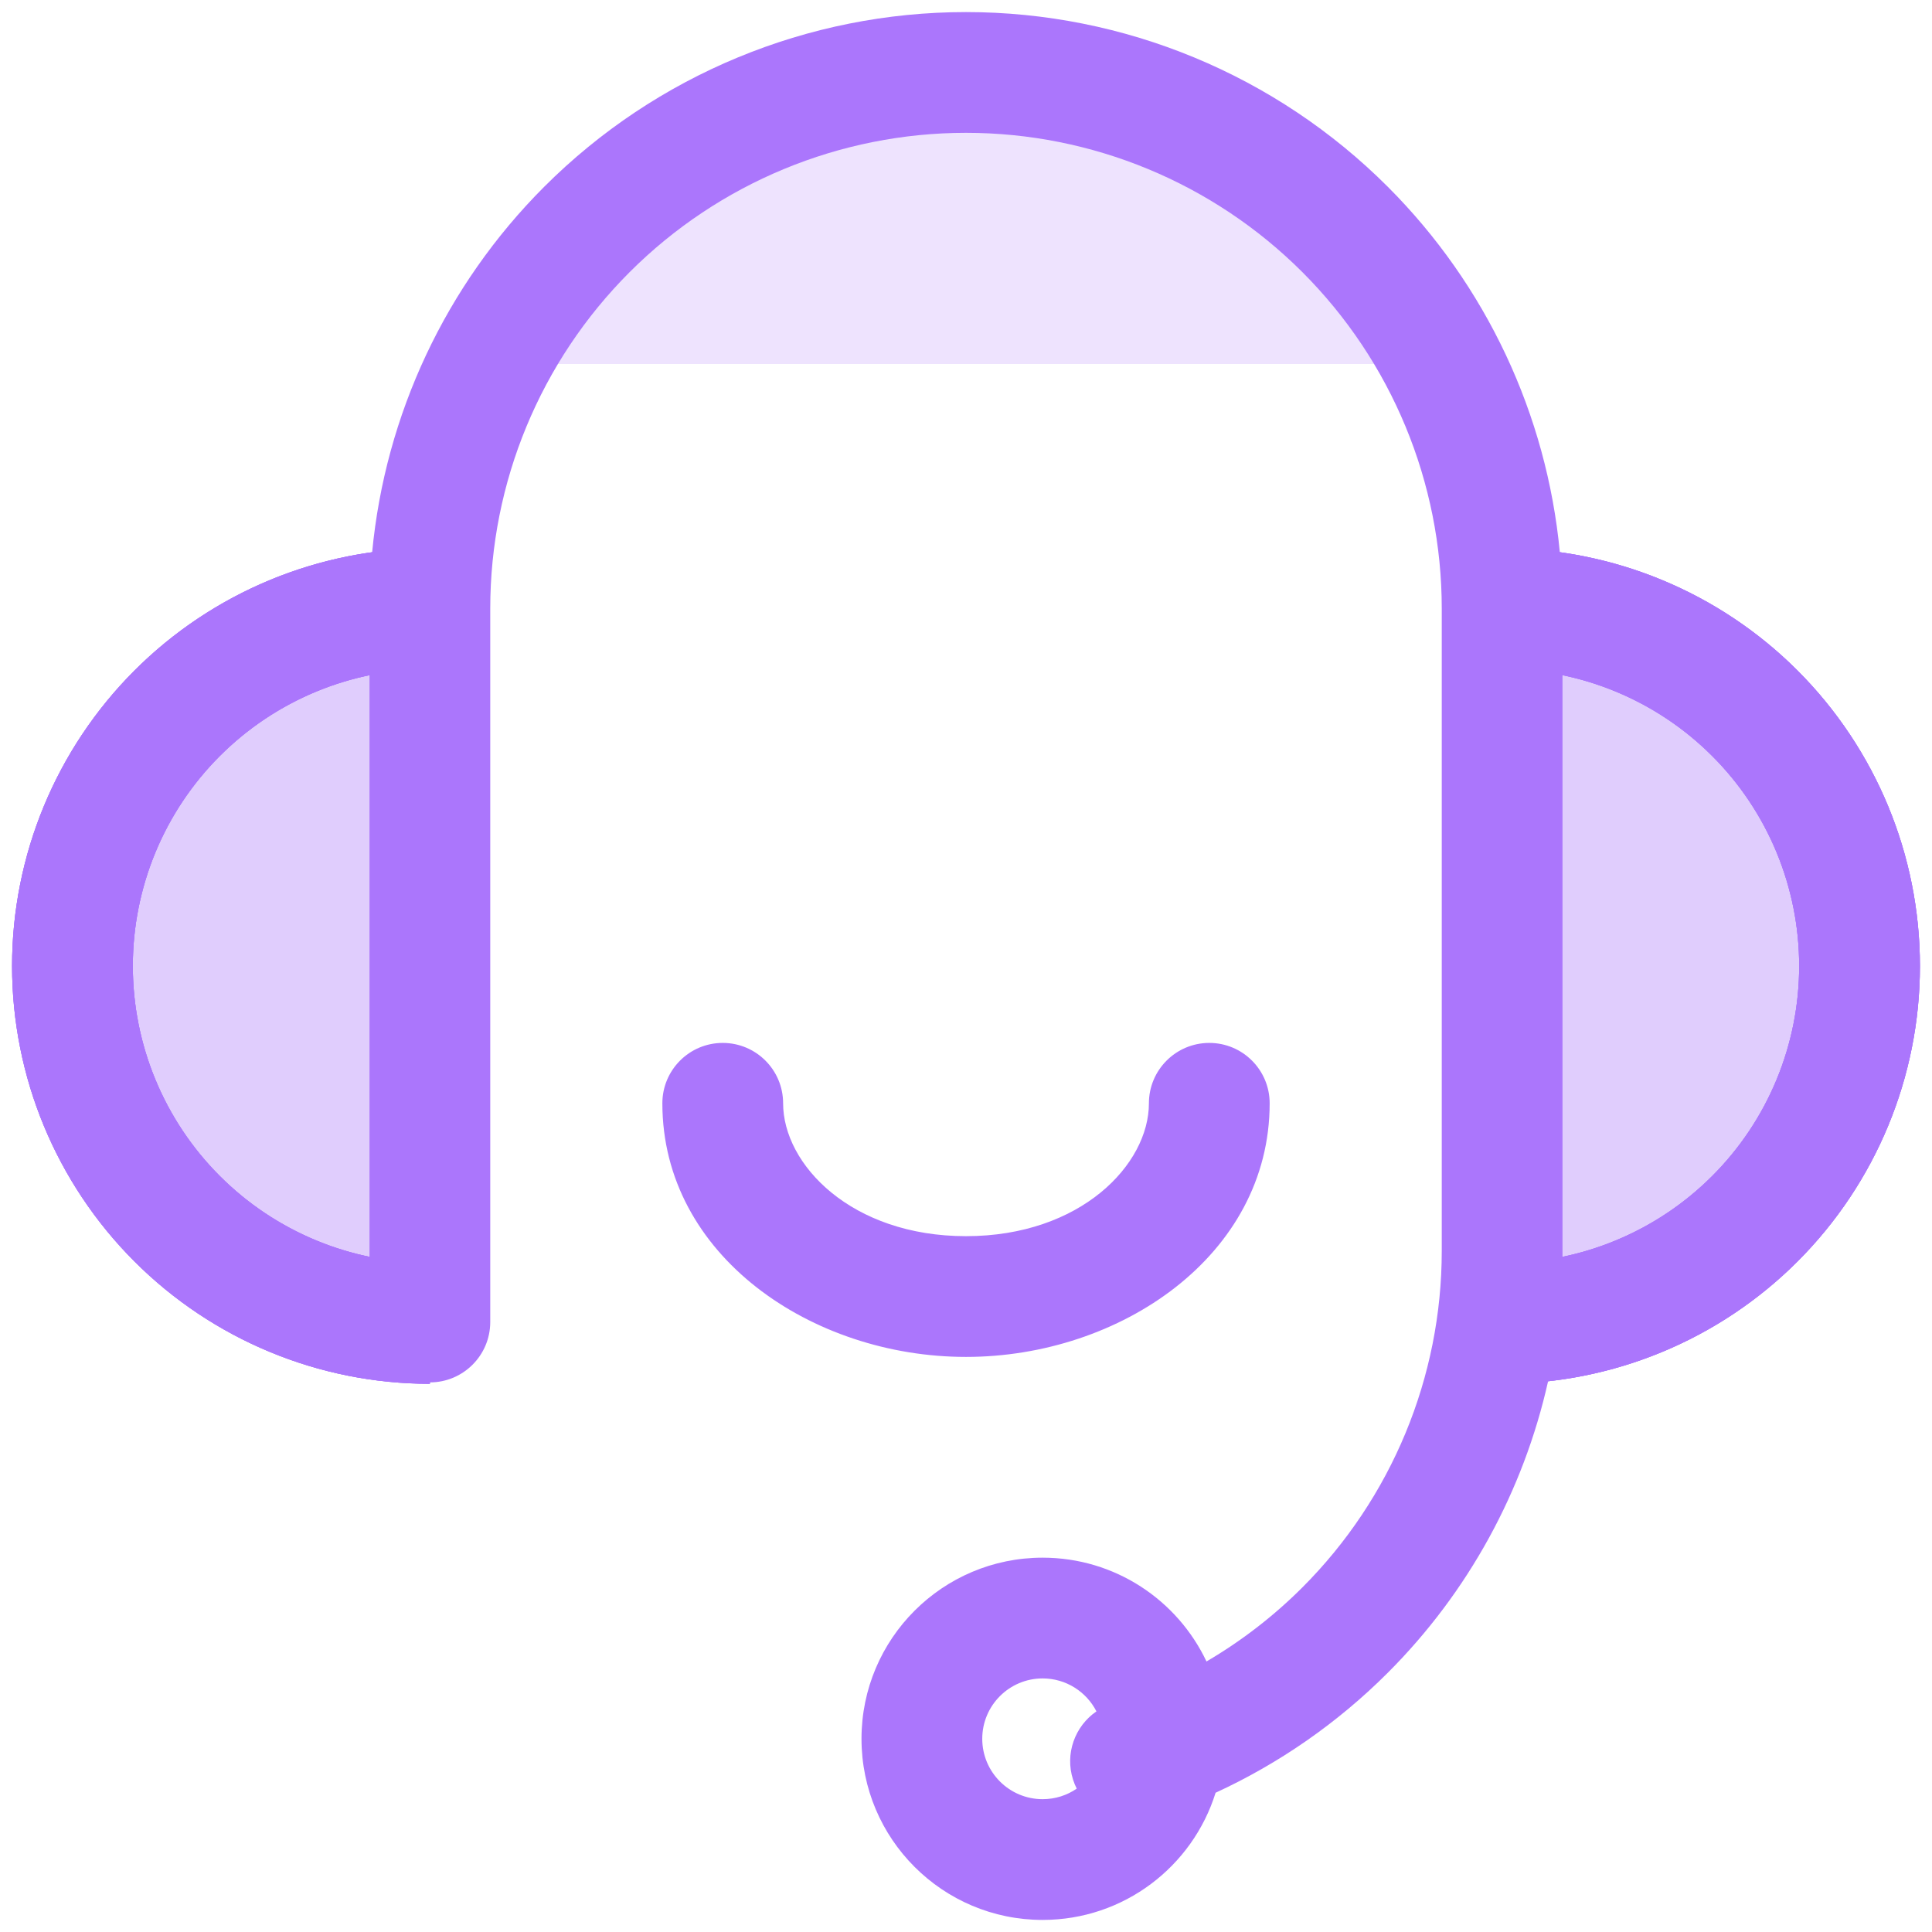<svg width="80" height="80" viewBox="0 0 80 80" fill="none" xmlns="http://www.w3.org/2000/svg">
<g clip-path="url(#clip0_190_11277)">
<path d="M62.2 54.8C66.125 54.8 69.89 53.241 72.665 50.465C75.441 47.69 77 43.925 77 40C77 36.075 75.441 32.311 72.665 29.535C69.89 26.759 66.125 25.2 62.2 25.2" fill="#AB76FC" fill-opacity="0.2"/>
<path d="M62.2 54.8C66.125 54.8 69.89 53.241 72.665 50.465C75.441 47.69 77 43.925 77 40C77 36.075 75.441 32.311 72.665 29.535C69.89 26.759 66.125 25.2 62.2 25.2" stroke="#AB76FC" stroke-width="5" stroke-miterlimit="10"/>
<path d="M62.2 54.8C66.125 54.8 69.89 53.241 72.665 50.465C75.441 47.69 77 43.925 77 40C77 36.075 75.441 32.311 72.665 29.535C69.89 26.759 66.125 25.2 62.2 25.2" fill="#AB76FC" fill-opacity="0.2"/>
<path d="M62.2 54.8C66.125 54.8 69.89 53.241 72.665 50.465C75.441 47.69 77 43.925 77 40C77 36.075 75.441 32.311 72.665 29.535C69.89 26.759 66.125 25.2 62.2 25.2" stroke="#AB76FC" stroke-width="5" stroke-miterlimit="10"/>
<path d="M17.8 25.2C13.875 25.2 10.11 26.759 7.335 29.535C4.559 32.311 3 36.075 3 40C3 43.925 4.559 47.69 7.335 50.465C10.11 53.241 13.875 54.8 17.8 54.8" fill="#AB76FC" fill-opacity="0.2"/>
<path d="M17.8 25.2C13.875 25.2 10.11 26.759 7.335 29.535C4.559 32.311 3 36.075 3 40C3 43.925 4.559 47.69 7.335 50.465C10.11 53.241 13.875 54.8 17.8 54.8" stroke="#AB76FC" stroke-width="5" stroke-miterlimit="10"/>
<path d="M17.8 25.2C13.875 25.2 10.11 26.759 7.335 29.535C4.559 32.311 3 36.075 3 40C3 43.925 4.559 47.69 7.335 50.465C10.11 53.241 13.875 54.8 17.8 54.8" fill="#AB76FC" fill-opacity="0.2"/>
<path d="M17.8 25.2C13.875 25.2 10.11 26.759 7.335 29.535C4.559 32.311 3 36.075 3 40C3 43.925 4.559 47.69 7.335 50.465C10.11 53.241 13.875 54.8 17.8 54.8" stroke="#AB76FC" stroke-width="5" stroke-miterlimit="10"/>
<path d="M26.615 6.536C23.099 8.8 21.123 11.871 21.123 15.073H39.874H58.626C58.626 11.871 56.65 8.8 53.133 6.536C49.617 4.272 44.847 3 39.874 3C34.901 3 30.132 4.272 26.615 6.536Z" fill="#AB76FC" fill-opacity="0.2"/>
<path fill-rule="evenodd" clip-rule="evenodd" d="M26.07 11.27C29.764 7.576 34.775 5.5 40 5.5C45.225 5.5 50.235 7.576 53.93 11.27C57.624 14.964 59.7 19.975 59.7 25.2V51.8C59.7 57.025 57.624 62.035 53.93 65.73C52.732 66.928 51.395 67.956 49.958 68.798C48.756 66.258 46.17 64.5 43.173 64.5C39.031 64.5 35.673 67.858 35.673 72C35.673 76.142 39.031 79.5 43.173 79.5C46.538 79.5 49.384 77.285 50.335 74.234C52.962 73.023 55.381 71.35 57.465 69.266C60.804 65.927 63.088 61.731 64.103 57.195C67.992 56.765 71.641 55.026 74.433 52.233C77.677 48.989 79.5 44.588 79.5 40C79.5 35.412 77.677 31.012 74.433 27.767C71.757 25.091 68.295 23.383 64.589 22.866C64.049 17.172 61.544 11.813 57.465 7.734C52.833 3.102 46.551 0.5 40 0.5C33.449 0.5 27.166 3.102 22.534 7.734C18.456 11.813 15.951 17.172 15.41 22.866C11.705 23.383 8.243 25.091 5.567 27.767C2.323 31.012 0.5 35.412 0.5 40C0.5 44.588 2.323 48.989 5.567 52.233C8.811 55.477 13.212 57.3 17.8 57.3V57.242C19.181 57.241 20.3 56.122 20.3 54.742V25.2C20.3 19.975 22.375 14.964 26.07 11.27ZM45.401 70.865C44.511 71.474 44.086 72.617 44.434 73.696C44.475 73.824 44.526 73.947 44.585 74.063C44.184 74.339 43.697 74.5 43.173 74.5C41.793 74.5 40.673 73.381 40.673 72C40.673 70.619 41.793 69.5 43.173 69.5C44.145 69.5 44.988 70.055 45.401 70.865ZM15.3 27.957C12.97 28.441 10.811 29.595 9.103 31.303C6.796 33.609 5.5 36.738 5.5 40C5.5 43.262 6.796 46.391 9.103 48.698C10.811 50.406 12.97 51.56 15.3 52.044V27.957ZM64.7 27.957V51.8L64.7 51.918C64.699 51.96 64.699 52.002 64.699 52.044C67.029 51.56 69.189 50.406 70.898 48.698C73.204 46.391 74.5 43.262 74.5 40C74.5 36.738 73.204 33.609 70.898 31.303C69.189 29.594 67.03 28.441 64.7 27.957ZM29.927 43.185C31.308 43.185 32.427 44.305 32.427 45.685C32.427 48.218 35.25 51.187 40 51.187C44.751 51.187 47.574 48.218 47.574 45.685C47.574 44.305 48.693 43.185 50.074 43.185C51.455 43.185 52.574 44.305 52.574 45.685C52.574 51.992 46.377 56.187 40 56.187C33.624 56.187 27.427 51.992 27.427 45.685C27.427 44.305 28.546 43.185 29.927 43.185Z" fill="#AB76FC"/>
</g>
<defs>
<clipPath id="clip0_190_11277">
<rect width="80" height="80" fill="white"/>
</clipPath>
</defs>
</svg>

